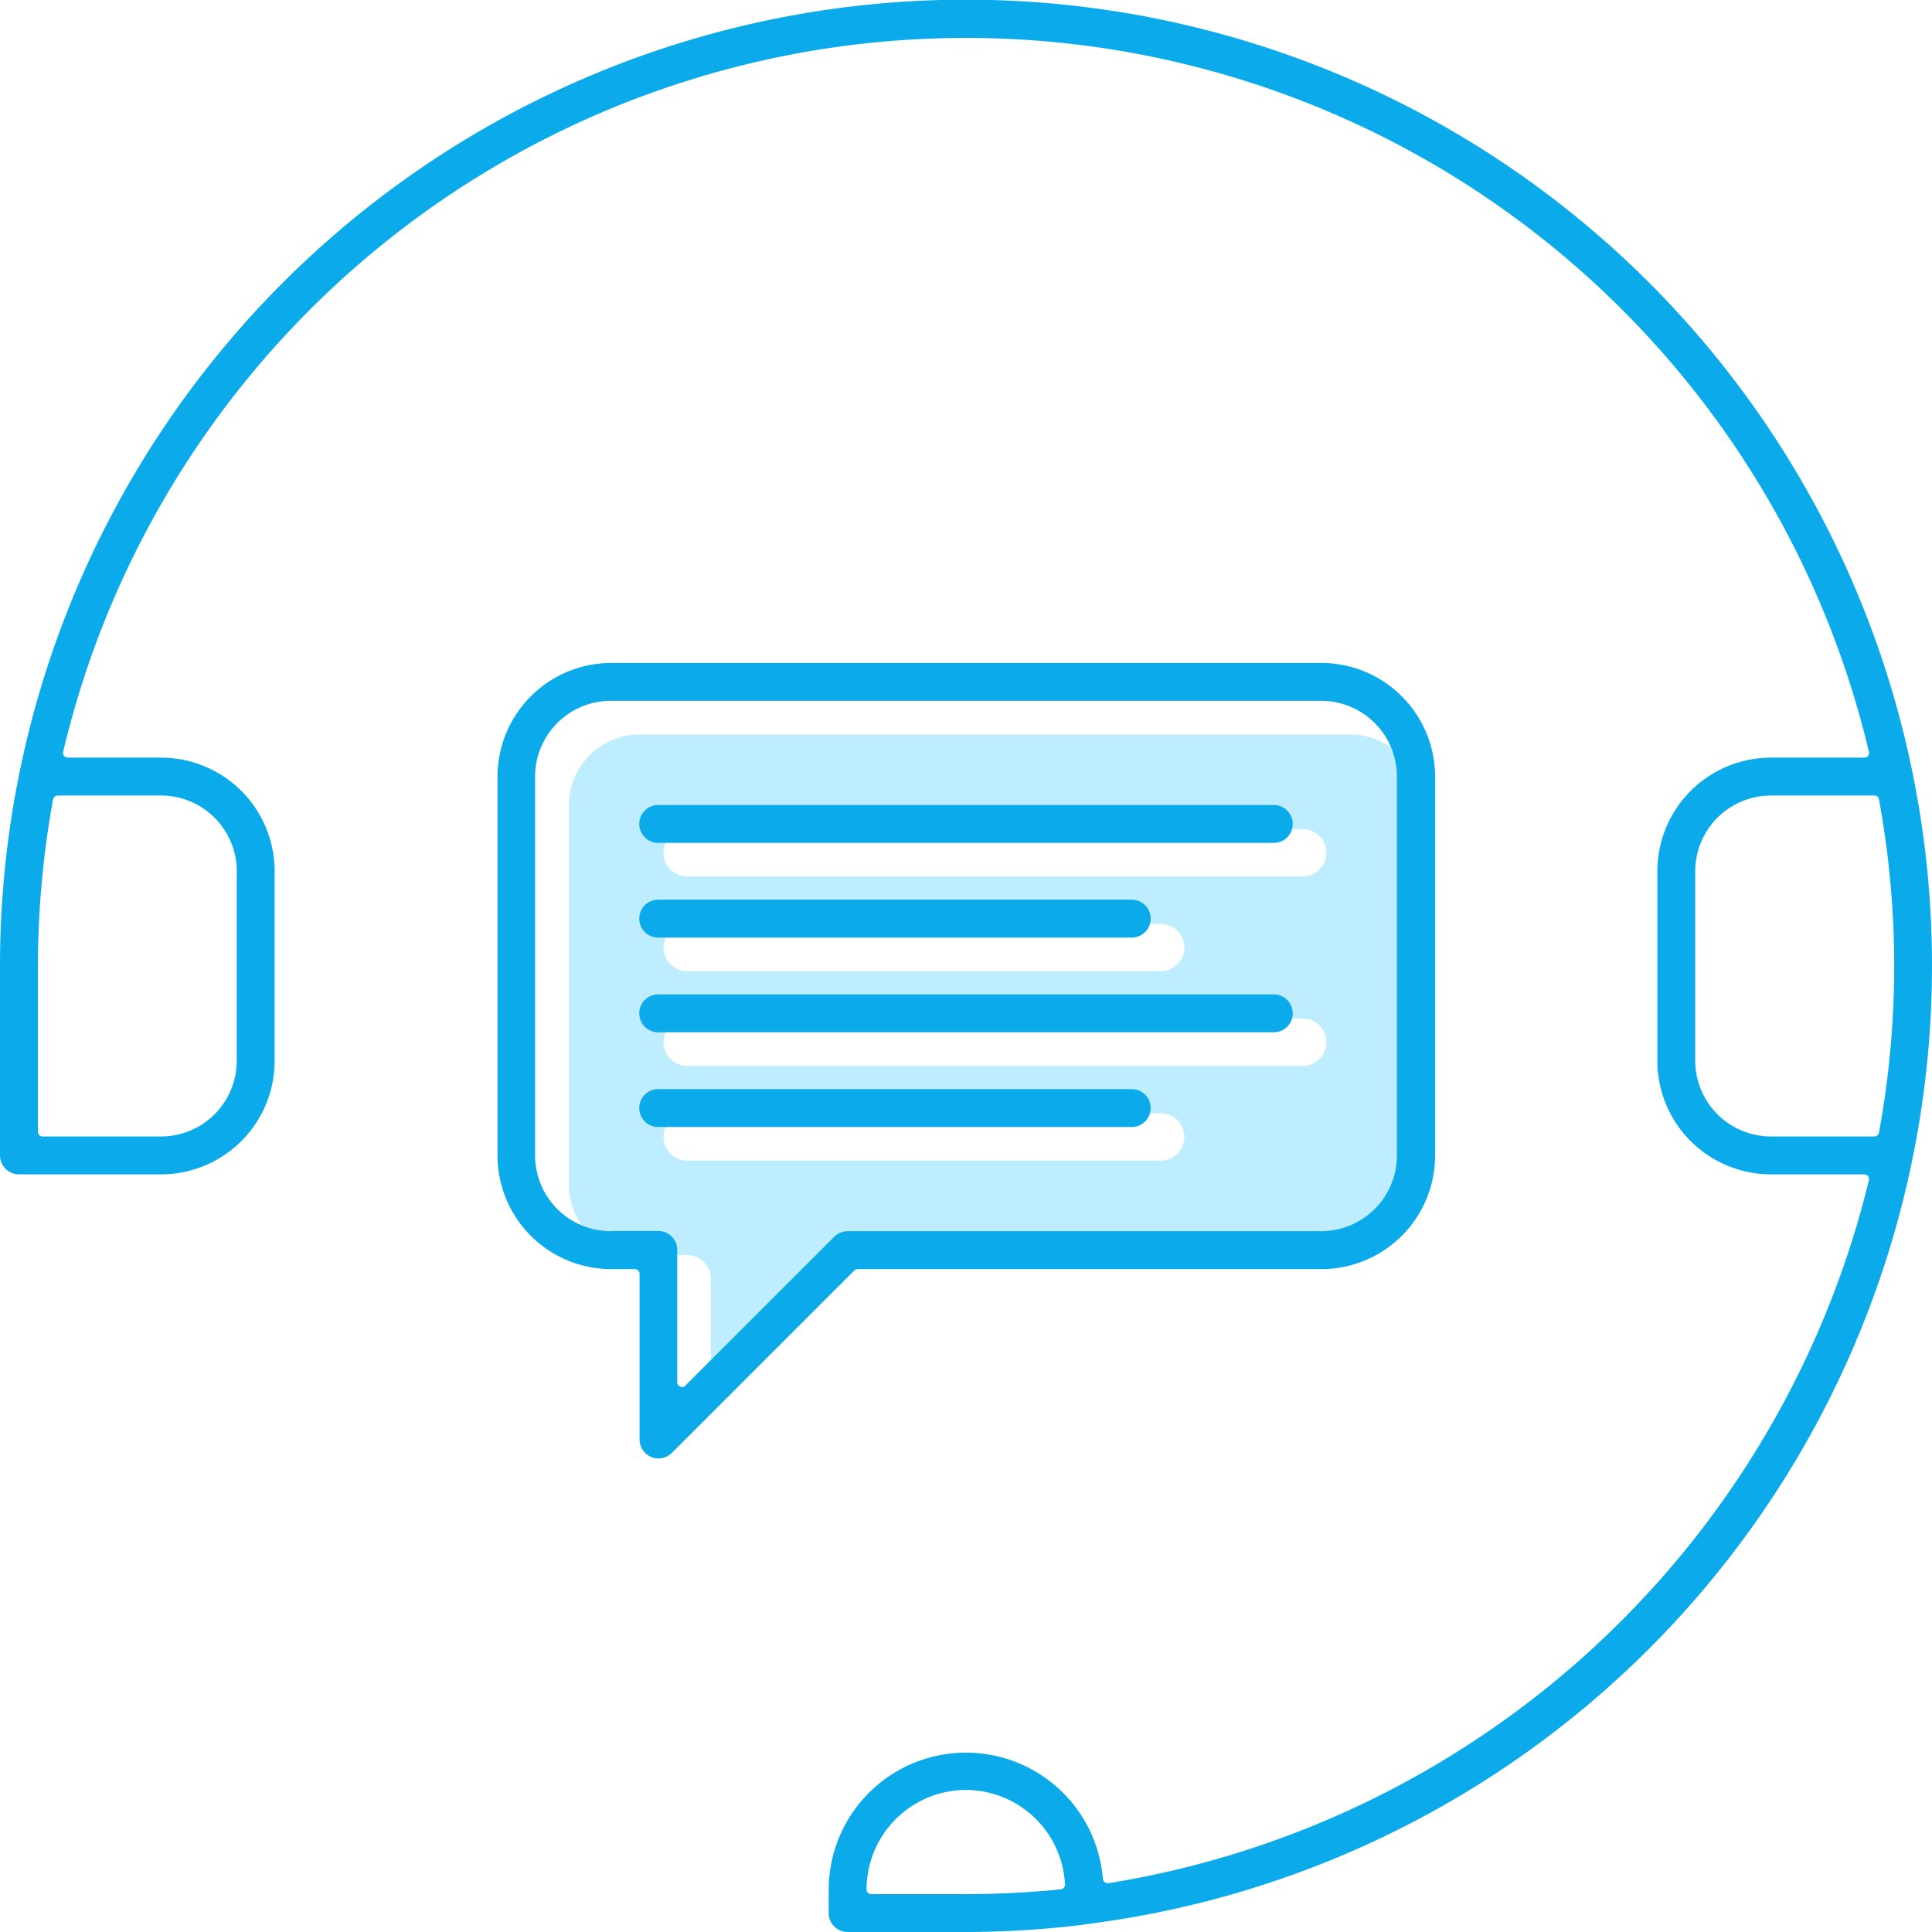 <svg xmlns="http://www.w3.org/2000/svg" xmlns:xlink="http://www.w3.org/1999/xlink" width="81.6" height="81.6" viewBox="0 0 81.6 81.6">
  <defs>
    <clipPath id="clip-path">
      <rect id="長方形_164" data-name="長方形 164" width="81.6" height="81.6" transform="translate(0 0)" fill="none"/>
    </clipPath>
  </defs>
  <g id="グループ_462" data-name="グループ 462" transform="translate(0 0)">
    <g id="グループ_461" data-name="グループ 461" clip-path="url(#clip-path)">
      <path id="パス_502" data-name="パス 502" d="M57.023,31.021h-30a3.009,3.009,0,0,0-3,3v16a3.009,3.009,0,0,0,3,3v-.01h2a1,1,0,0,1,1,1V59.6l6.29-6.29a1.033,1.033,0,0,1,.71-.29h20a3.009,3.009,0,0,0,3-3v-16a3.009,3.009,0,0,0-3-3m-8,18h-20a1,1,0,0,1,0-2h20a1,1,0,0,1,0,2m6-4h-26a1,1,0,0,1,0-2h26a1,1,0,0,1,0,2m-27-5a1,1,0,0,1,1-1h20a1,1,0,0,1,0,2h-20a1,1,0,0,1-1-1m27-3h-26a1,1,0,0,1,0-2h26a1,1,0,0,1,0,2" fill="#bdedff"/>
      <path id="パス_503" data-name="パス 503" d="M35.8,81.6a.8.8,0,0,1-.8-.8v-1a5.8,5.8,0,0,1,11.581-.444.2.2,0,0,0,.075.141.2.2,0,0,0,.124.043l.03,0A39.533,39.533,0,0,0,78.935,49.847a.2.2,0,0,0-.038-.171.2.2,0,0,0-.156-.076H74.8A4.8,4.8,0,0,1,70,44.8v-8A4.8,4.8,0,0,1,74.8,32h3.942a.2.2,0,0,0,.156-.076.2.2,0,0,0,.038-.17,39.191,39.191,0,0,0-76.269,0,.193.193,0,0,0,.037.17A.2.2,0,0,0,2.86,32H6.8a4.8,4.8,0,0,1,4.8,4.8v8a4.8,4.8,0,0,1-4.8,4.8H.8a.8.8,0,0,1-.8-.8v-8A40.8,40.8,0,1,1,45.855,81.272c-.008,0-.091.019-.1.02A41.116,41.116,0,0,1,40.8,81.6Zm5-6a4.206,4.206,0,0,0-4.2,4.2.2.2,0,0,0,.2.2h4c1.308,0,2.654-.068,4-.2a.2.2,0,0,0,.181-.21A4.2,4.2,0,0,0,40.8,75.6m34-42a3.2,3.2,0,0,0-3.2,3.2v8A3.2,3.2,0,0,0,74.8,48H79.16a.2.2,0,0,0,.2-.164,38.812,38.812,0,0,0,0-14.071.2.2,0,0,0-.2-.165ZM2.44,33.6a.2.2,0,0,0-.2.165A39.832,39.832,0,0,0,1.6,40.8v7a.2.2,0,0,0,.2.2h5A3.2,3.2,0,0,0,10,44.8v-8a3.2,3.2,0,0,0-3.2-3.2Z" fill="#0babeb"/>
      <path id="パス_504" data-name="パス 504" d="M27.8,61.6a.788.788,0,0,1-.3-.064.8.8,0,0,1-.487-.735v-7a.2.2,0,0,0-.2-.2h-1a4.8,4.8,0,0,1-4.8-4.8v-16a4.806,4.806,0,0,1,4.8-4.8h30a4.806,4.806,0,0,1,4.8,4.8v16a4.8,4.8,0,0,1-4.8,4.8H36.225a.2.2,0,0,0-.142.059l-7.71,7.71a.806.806,0,0,1-.569.231m0-9.609a.8.8,0,0,1,.8.8v5.59a.2.2,0,0,0,.124.184.185.185,0,0,0,.076.016.2.2,0,0,0,.142-.059l6.29-6.289A.828.828,0,0,1,35.8,52h20A3.2,3.2,0,0,0,59,48.8v-16a3.2,3.2,0,0,0-3.2-3.2h-30a3.2,3.2,0,0,0-3.2,3.2v16A3.2,3.2,0,0,0,25.8,52a.213.213,0,0,0,.063-.01Z" fill="#0babeb"/>
      <path id="パス_505" data-name="パス 505" d="M27.8,35.6a.8.8,0,1,1,0-1.6h26a.8.8,0,0,1,0,1.6Z" fill="#0babeb"/>
      <path id="パス_506" data-name="パス 506" d="M27.8,39.6a.8.8,0,1,1,0-1.6h20a.8.8,0,0,1,0,1.6Z" fill="#0babeb"/>
      <path id="パス_507" data-name="パス 507" d="M27.8,43.6a.8.8,0,1,1,0-1.6h26a.8.8,0,0,1,0,1.6Z" fill="#0babeb"/>
      <path id="パス_508" data-name="パス 508" d="M27.8,47.6a.8.8,0,1,1,0-1.6h20a.8.8,0,0,1,0,1.6Z" fill="#0babeb"/>
    </g>
  </g>
</svg>
